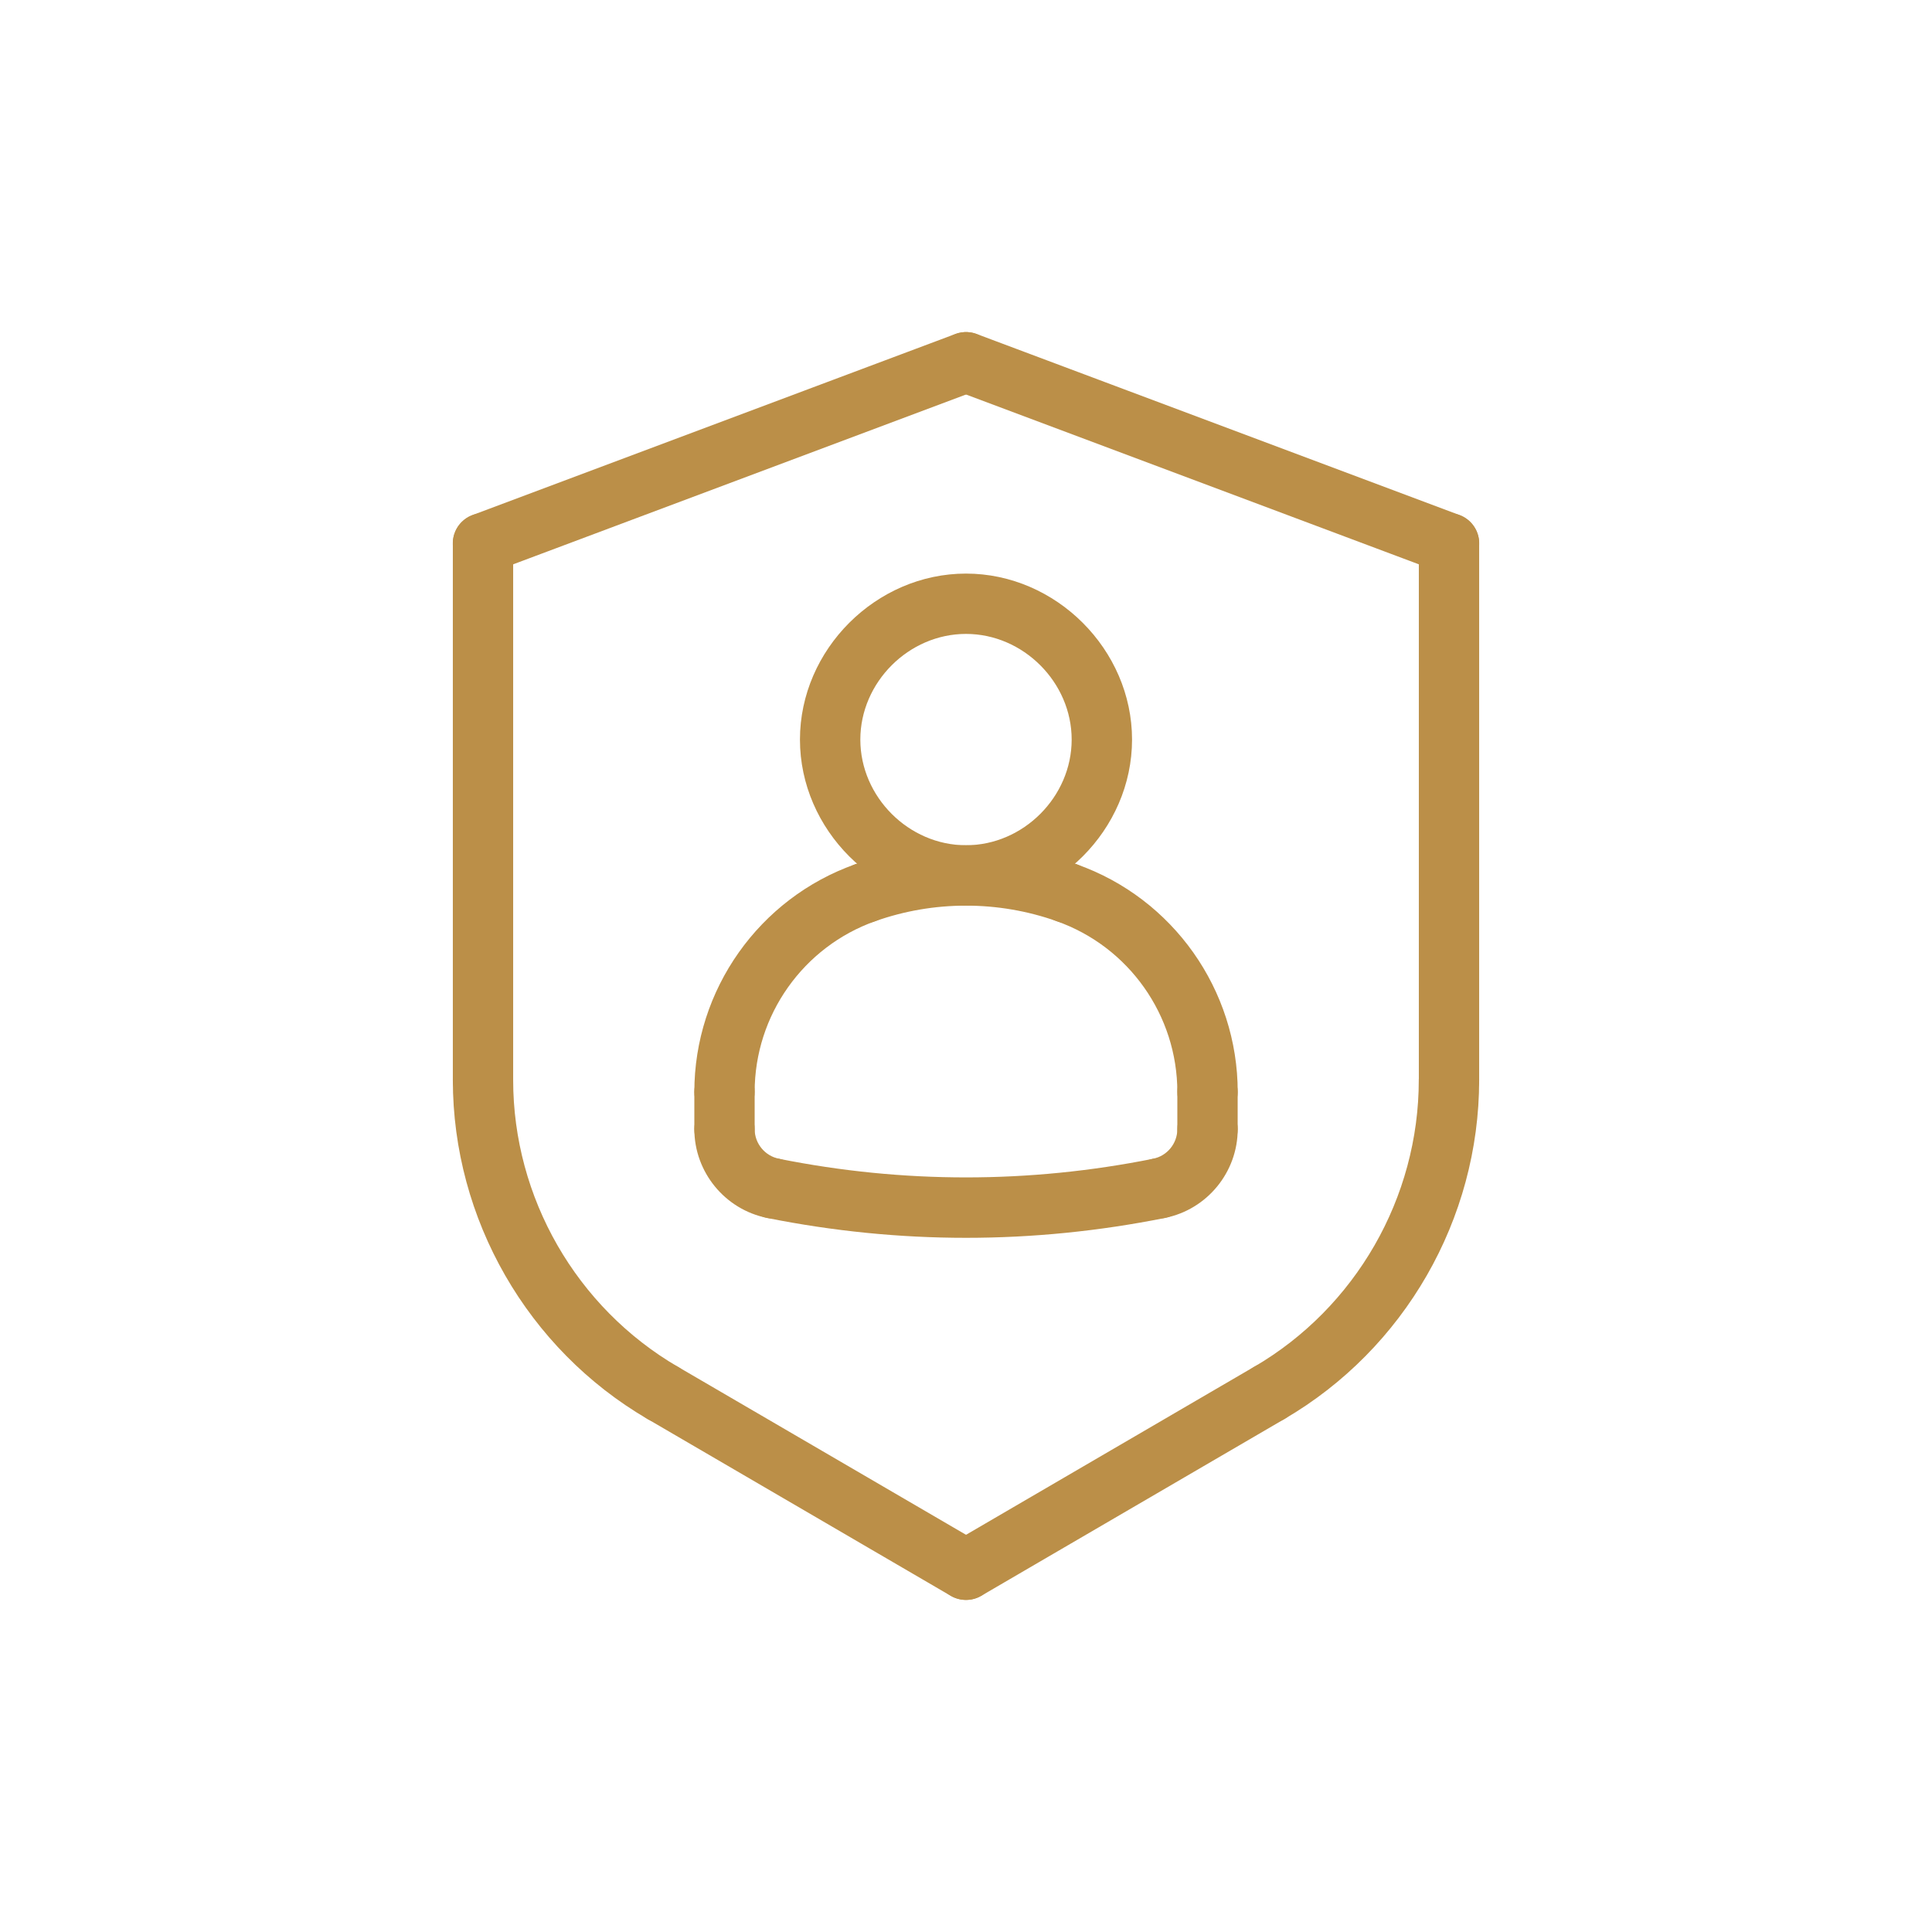 <svg width="36" height="36" viewBox="0 0 36 36" fill="none" xmlns="http://www.w3.org/2000/svg">
<path d="M18 16.875C16.323 16.875 14.906 15.458 14.906 13.781C14.906 12.104 16.323 10.688 18 10.688C19.677 10.688 21.094 12.104 21.094 13.781C21.094 15.458 19.677 16.875 18 16.875ZM18 11.812C16.933 11.812 16.031 12.714 16.031 13.781C16.031 14.848 16.933 15.75 18 15.75C19.067 15.75 19.969 14.848 19.969 13.781C19.969 12.714 19.067 11.812 18 11.812Z" fill="#BB8F48"/>
<path d="M22.5 20.909C22.189 20.909 21.938 20.658 21.938 20.347C21.938 18.919 21.034 17.64 19.688 17.165C19.395 17.061 19.241 16.74 19.345 16.448C19.449 16.154 19.768 16.001 20.062 16.105C21.857 16.738 23.063 18.443 23.063 20.347C23.063 20.658 22.811 20.909 22.5 20.909Z" fill="#BB8F48"/>
<path d="M19.875 17.197C19.813 17.197 19.749 17.186 19.688 17.164C18.598 16.779 17.4 16.779 16.312 17.164C16.02 17.268 15.698 17.115 15.595 16.822C15.491 16.529 15.645 16.207 15.937 16.104C17.267 15.633 18.733 15.633 20.062 16.104C20.355 16.208 20.509 16.529 20.405 16.822C20.324 17.053 20.107 17.197 19.875 17.197Z" fill="#BB8F48"/>
<path d="M13.5 20.909C13.19 20.909 12.938 20.658 12.938 20.347C12.938 18.443 14.143 16.738 15.937 16.104C16.229 16 16.552 16.154 16.655 16.447C16.759 16.74 16.605 17.061 16.312 17.164C14.966 17.64 14.062 18.919 14.062 20.346C14.062 20.658 13.81 20.909 13.5 20.909Z" fill="#BB8F48"/>
<path d="M13.5 21.602C13.19 21.602 12.938 21.351 12.938 21.04V20.347C12.938 20.036 13.19 19.784 13.5 19.784C13.81 19.784 14.062 20.036 14.062 20.347V21.04C14.062 21.351 13.81 21.602 13.5 21.602Z" fill="#BB8F48"/>
<path d="M14.405 22.705C14.368 22.705 14.331 22.702 14.293 22.694C13.508 22.537 12.938 21.84 12.938 21.04C12.938 20.729 13.19 20.477 13.5 20.477C13.81 20.477 14.062 20.729 14.062 21.04C14.062 21.307 14.253 21.539 14.514 21.591C14.819 21.652 15.017 21.949 14.955 22.254C14.902 22.521 14.667 22.705 14.405 22.705Z" fill="#BB8F48"/>
<path d="M18.001 23.065C16.762 23.065 15.523 22.941 14.294 22.695C13.989 22.634 13.792 22.337 13.853 22.033C13.914 21.728 14.209 21.529 14.515 21.592C16.827 22.055 19.173 22.055 21.486 21.592C21.791 21.529 22.087 21.727 22.149 22.033C22.209 22.337 22.012 22.633 21.708 22.695C20.478 22.941 19.239 23.065 18.001 23.065Z" fill="#BB8F48"/>
<path d="M21.597 22.705C21.334 22.705 21.1 22.521 21.046 22.253C20.985 21.949 21.182 21.652 21.487 21.591C21.748 21.539 21.938 21.307 21.938 21.04C21.938 20.729 22.19 20.477 22.501 20.477C22.812 20.477 23.063 20.729 23.063 21.04C23.063 21.841 22.493 22.537 21.708 22.694C21.67 22.702 21.633 22.705 21.597 22.705Z" fill="#BB8F48"/>
<path d="M22.5 21.602C22.189 21.602 21.938 21.351 21.938 21.04V20.347C21.938 20.036 22.189 19.784 22.5 19.784C22.811 19.784 23.062 20.036 23.062 20.347V21.04C23.062 21.351 22.811 21.602 22.5 21.602Z" fill="#BB8F48"/>
<path d="M12.349 26.518C12.253 26.518 12.156 26.493 12.066 26.442C9.828 25.136 8.438 22.715 8.438 20.124C8.438 19.813 8.69 19.561 9 19.561C9.31 19.561 9.562 19.813 9.562 20.124C9.562 22.316 10.739 24.365 12.633 25.469C12.902 25.625 12.992 25.97 12.836 26.238C12.731 26.418 12.543 26.518 12.349 26.518Z" fill="#BB8F48"/>
<path d="M9 20.686C8.69 20.686 8.438 20.435 8.438 20.124V10.125C8.438 9.814 8.69 9.562 9 9.562C9.31 9.562 9.562 9.814 9.562 10.125V20.124C9.562 20.435 9.31 20.686 9 20.686Z" fill="#BB8F48"/>
<path d="M18 29.812C17.903 29.812 17.806 29.788 17.716 29.736L12.066 26.441C11.798 26.285 11.707 25.94 11.864 25.672C12.02 25.404 12.364 25.314 12.633 25.469L18.284 28.764C18.552 28.92 18.642 29.265 18.486 29.534C18.381 29.712 18.193 29.812 18 29.812Z" fill="#BB8F48"/>
<path d="M23.651 26.518C23.457 26.518 23.269 26.418 23.164 26.239C23.008 25.97 23.099 25.626 23.367 25.47C25.261 24.365 26.437 22.317 26.437 20.124C26.437 19.813 26.689 19.561 27 19.561C27.311 19.561 27.562 19.813 27.562 20.124C27.562 22.715 26.172 25.135 23.934 26.441C23.845 26.493 23.747 26.518 23.651 26.518Z" fill="#BB8F48"/>
<path d="M27 20.686C26.689 20.686 26.438 20.435 26.438 20.124V10.125C26.438 9.814 26.689 9.562 27 9.562C27.311 9.562 27.562 9.814 27.562 10.125V20.124C27.562 20.435 27.311 20.686 27 20.686Z" fill="#BB8F48"/>
<path d="M18.001 29.812C17.807 29.812 17.619 29.712 17.514 29.534C17.358 29.265 17.448 28.92 17.717 28.764L23.367 25.469C23.636 25.314 23.98 25.404 24.136 25.672C24.292 25.941 24.202 26.285 23.934 26.441L18.284 29.736C18.194 29.788 18.097 29.812 18.001 29.812Z" fill="#BB8F48"/>
<path d="M9.001 10.688C8.773 10.688 8.558 10.549 8.473 10.323C8.364 10.032 8.512 9.708 8.803 9.598L17.803 6.223C18.094 6.116 18.417 6.261 18.527 6.553C18.636 6.844 18.489 7.168 18.198 7.277L9.198 10.652C9.133 10.676 9.066 10.688 9.001 10.688Z" fill="#BB8F48"/>
<path d="M27.001 10.688C26.935 10.688 26.868 10.676 26.803 10.652L17.803 7.277C17.512 7.168 17.364 6.843 17.474 6.553C17.583 6.262 17.907 6.116 18.198 6.223L27.198 9.598C27.489 9.708 27.636 10.032 27.527 10.323C27.443 10.549 27.228 10.688 27.001 10.688Z" fill="#BB8F48"/>
</svg>
